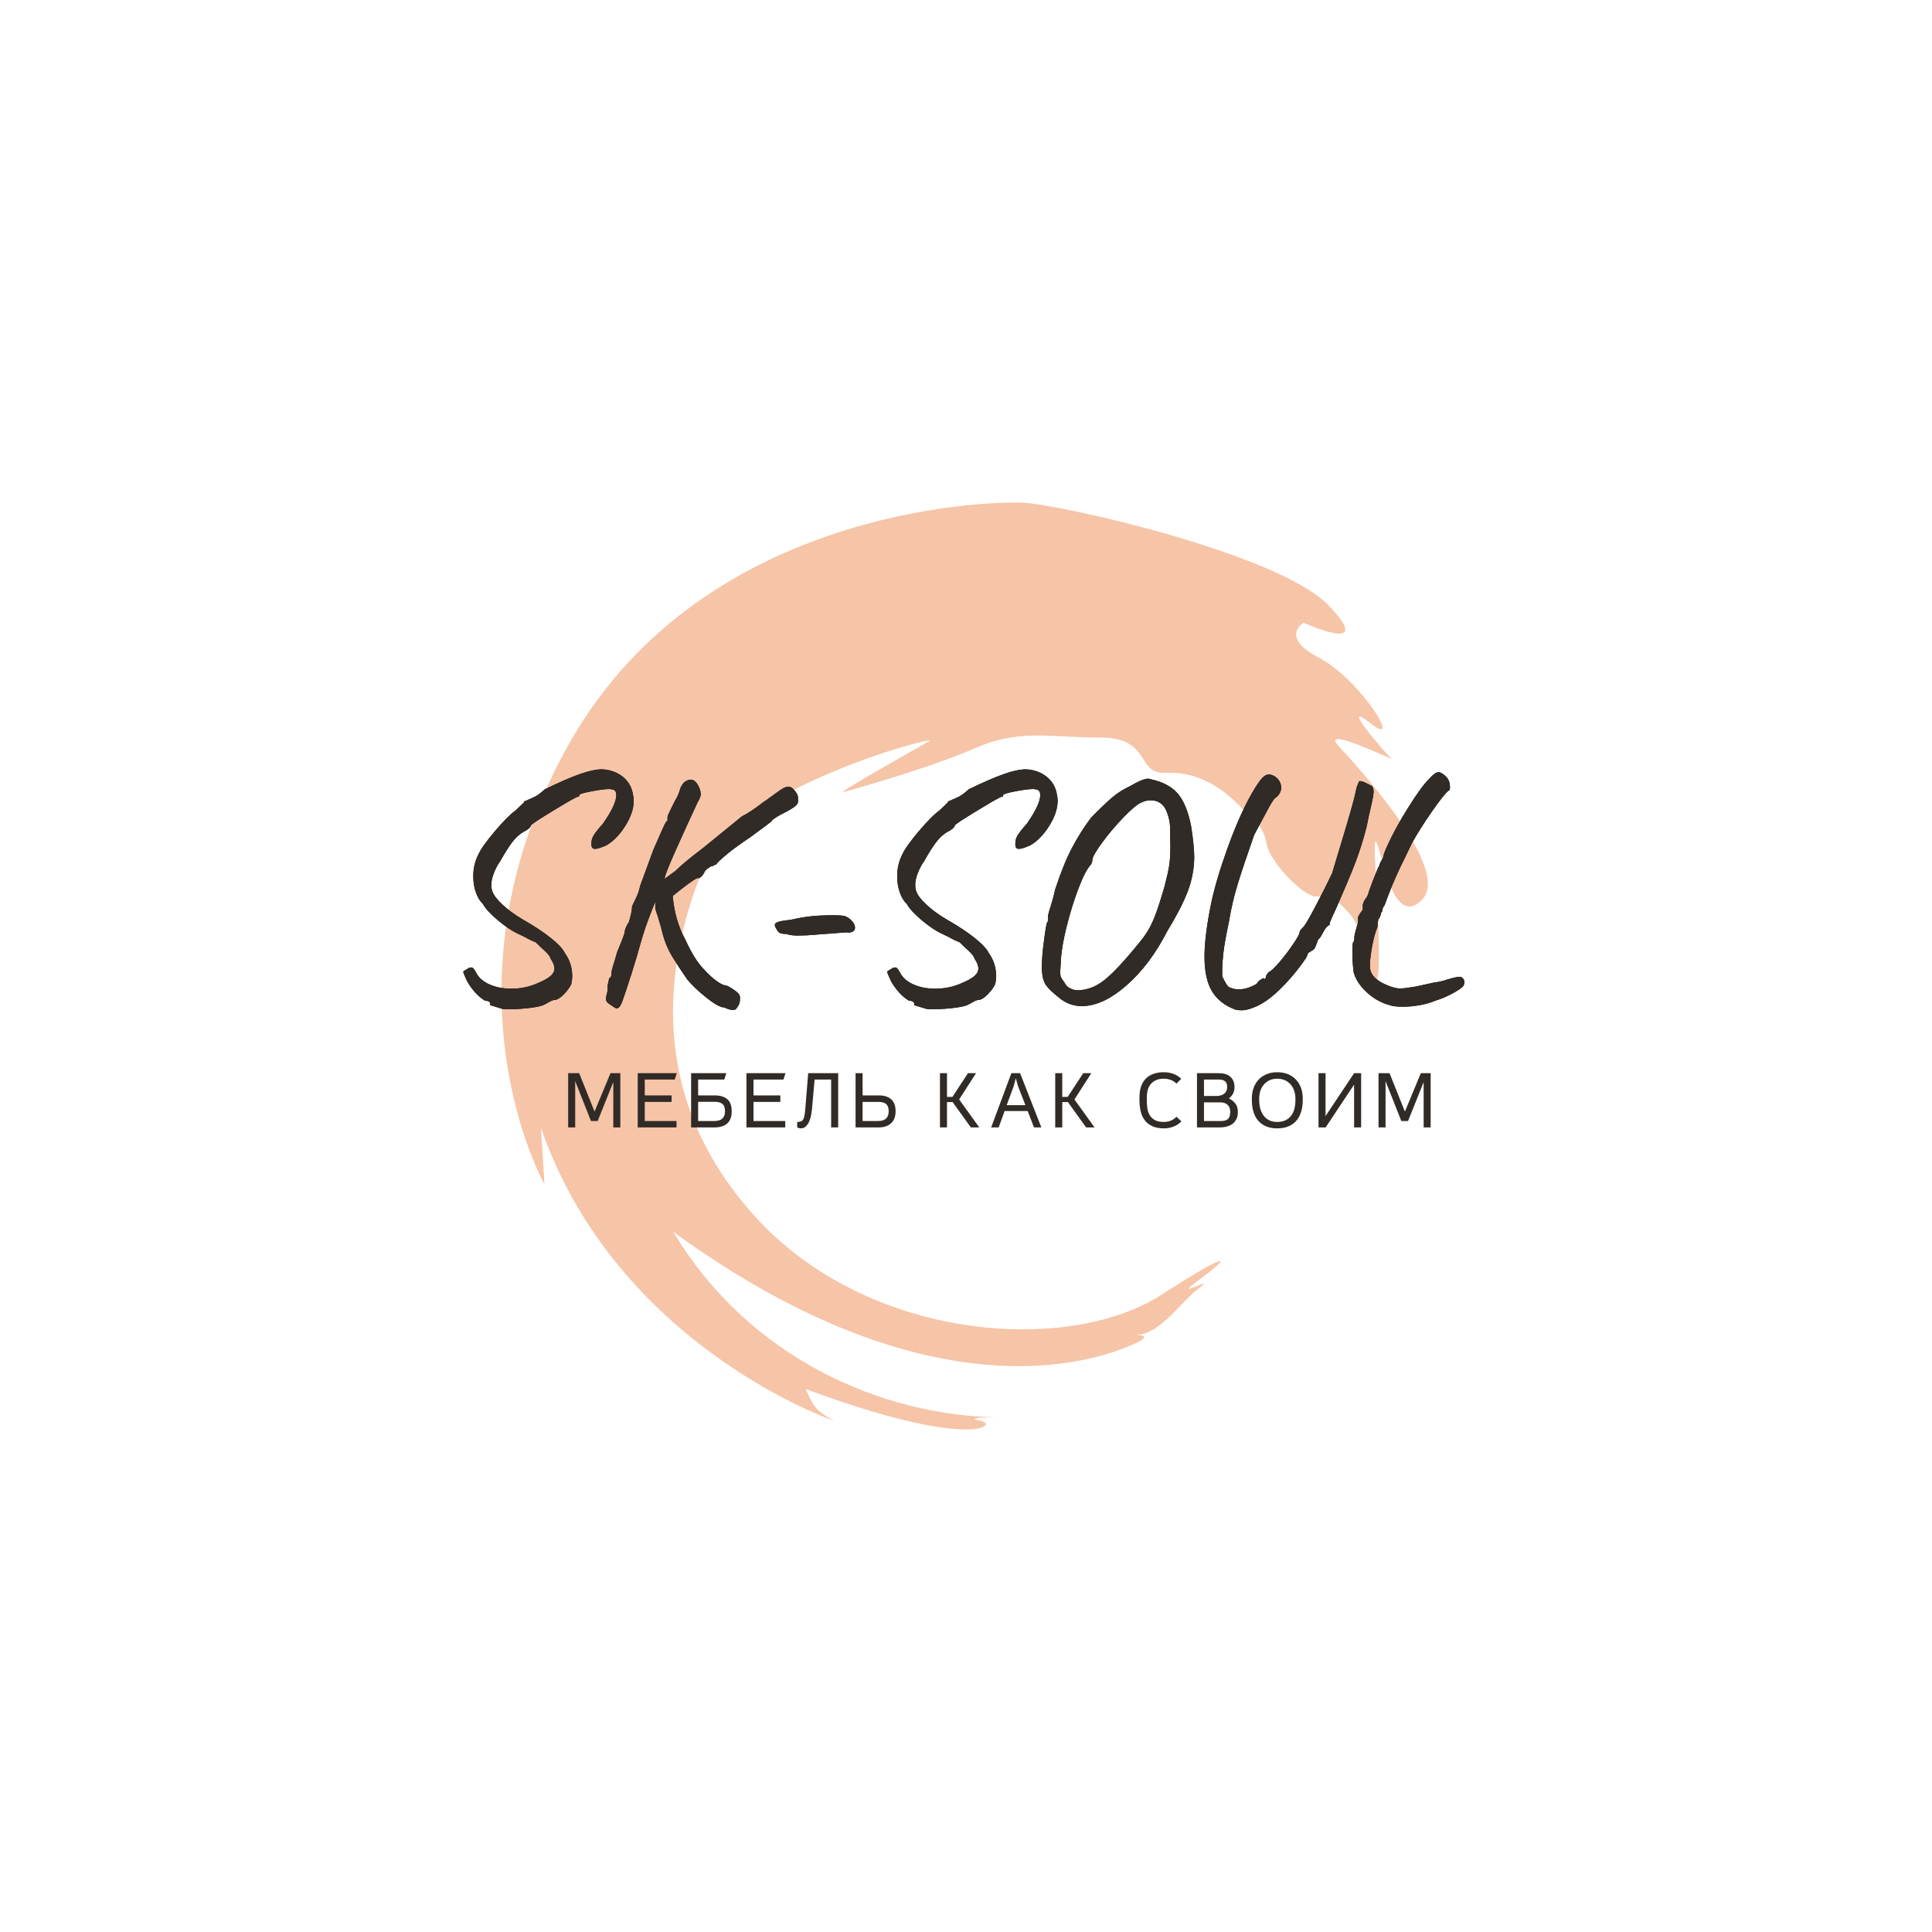 <?xml version="1.0" encoding="UTF-8"?> <svg xmlns="http://www.w3.org/2000/svg" width="500" height="500" viewBox="0 0 500 500" fill="none"> <path fill-rule="evenodd" clip-rule="evenodd" d="M301.725 334.342C318.174 323.834 319.087 324.745 310.406 331.143C301.725 337.536 317.26 328.402 309.037 334.342L305.382 337.997C305.382 337.997 299.442 344.851 295.329 345.306C291.217 345.762 299.895 344.851 293.958 347.594C288.018 350.333 244.562 369.94 174.249 318.807C193.9 351.704 228.622 366.326 257.864 366.781C257.864 366.781 248.722 366.781 253.751 367.695C258.778 368.609 251.466 375.46 208.516 359.472C210.348 363.582 210.804 364.951 215.83 367.695C215.83 367.695 159.628 348.503 139.986 291.85C140.441 298.702 140.897 306.472 140.897 306.472C140.897 306.472 112.565 256.21 146.381 194.073C180.192 131.936 254.667 129.653 264.718 130.108C274.771 130.564 330.965 143.358 343.759 156.61C356.555 169.857 337.366 161.178 337.366 161.178C337.366 161.178 330.965 164.833 341.479 170.312C351.984 175.799 363.407 194.073 354.723 187.219C346.044 180.368 358.836 195.444 360.207 196.358C361.577 197.272 341.018 187.219 346.502 193.159C351.984 199.097 375.742 225.142 367.977 232.912C360.207 240.677 357.464 219.202 356.095 217.833C354.723 216.459 358.385 249.358 356.095 254.838C353.809 260.322 354.267 242.507 349.702 237.023C345.133 231.541 343.759 231.996 340.56 231.996C337.366 231.996 328.685 223.318 327.768 218.289C326.855 213.262 324.114 211.89 319.998 207.78C315.888 203.667 309.493 199.557 301.725 200.013C293.958 200.471 298.07 190.874 284.818 190.874C271.569 190.874 263.799 188.593 252.379 193.617C240.96 198.643 219.94 204.581 218.111 205.037C216.283 205.495 237.3 193.617 240.502 191.787C243.698 189.962 190.698 203.667 182.017 224.684C173.333 245.706 165.571 281.797 195.269 314.692C224.967 347.594 277.965 350.788 301.725 334.342Z" fill="#F6C4A7"></path> <path d="M130.153 261.13L126.823 260.13L126.903 259.88C126.903 259.32 126.429 259.013 125.483 258.96C124.316 258.24 123.276 257.293 122.363 256.12C121.443 254.953 120.816 253.926 120.483 253.04C120.096 252.153 119.903 251.68 119.903 251.62C119.903 251.453 119.999 251.316 120.193 251.21C120.386 251.096 120.623 250.956 120.903 250.79C121.236 250.51 121.596 250.37 121.983 250.37C122.209 250.37 122.419 250.496 122.613 250.75C122.806 250.996 123.069 251.426 123.403 252.04C124.069 253.206 125.209 254.136 126.823 254.83C128.436 255.523 130.269 255.87 132.323 255.87C134.823 255.87 137.156 255.37 139.323 254.37C140.769 253.763 141.826 253.166 142.493 252.58C143.159 252 143.493 251.346 143.493 250.62C143.493 249.953 143.186 249.15 142.573 248.21C142.406 247.763 142.173 247.36 141.873 247C141.566 246.633 141.133 246.2 140.573 245.7C140.239 245.426 139.603 244.816 138.663 243.87C137.769 243.536 136.849 243.093 135.903 242.54L134.153 241.7C132.653 241.033 130.916 239.88 128.943 238.24C126.969 236.6 125.649 235.17 124.983 233.95C124.209 233.23 123.599 232.23 123.153 230.95C122.706 229.67 122.483 228.28 122.483 226.78C122.483 224.78 122.899 222.946 123.733 221.28C124.399 219.78 125.873 217.696 128.153 215.03C130.433 212.356 132.183 210.603 133.403 209.77L135.573 207.69C135.626 207.47 135.709 207.343 135.823 207.31C135.936 207.283 136.019 207.27 136.073 207.27C136.239 207.163 136.823 206.9 137.823 206.48C138.823 206.066 139.879 205.33 140.993 204.27C144.773 202.436 147.816 201.116 150.123 200.31C152.429 199.503 154.333 199.1 155.833 199.1C157.946 199.213 159.739 199.866 161.213 201.06C162.686 202.253 163.559 203.823 163.833 205.77C163.946 206.103 164.003 206.603 164.003 207.27C164.003 209.27 163.279 211.423 161.833 213.73C160.386 216.036 158.746 217.72 156.913 218.78C155.526 219.386 154.556 219.69 154.003 219.69C153.609 219.69 153.343 219.553 153.203 219.28C153.063 219 153.023 218.553 153.083 217.94C153.083 217.44 153.263 216.87 153.623 216.23C153.983 215.596 154.803 214.556 156.083 213.11C158.363 209.83 159.503 207.383 159.503 205.77C159.503 204.823 159.086 204.323 158.253 204.27C157.639 204.103 156.096 204.243 153.623 204.69C151.149 205.136 149.913 205.496 149.913 205.77C149.913 205.83 149.899 205.926 149.873 206.06C149.846 206.2 149.749 206.243 149.583 206.19C149.356 206.136 147.299 207.29 143.413 209.65C139.519 212.01 137.519 213.33 137.413 213.61C137.353 213.89 137.143 214.18 136.783 214.48C136.423 214.786 135.993 215.053 135.493 215.28C134.433 215.886 133.459 216.773 132.573 217.94C131.686 219.106 130.629 220.776 129.403 222.95C128.736 223.89 128.196 224.916 127.783 226.03C127.363 227.143 127.153 228.143 127.153 229.03C127.153 229.643 127.236 230.17 127.403 230.61C127.683 231.556 128.546 232.71 129.993 234.07C131.433 235.436 133.236 236.756 135.403 238.03C138.243 239.643 140.619 241.213 142.533 242.74C144.453 244.273 145.663 245.566 146.163 246.62C147.443 248.4 148.083 250.373 148.083 252.54C148.083 253.32 147.999 254.043 147.833 254.71C147.386 255.65 146.689 256.58 145.743 257.5C144.796 258.42 143.989 258.85 143.323 258.79C142.769 258.956 142.299 259.166 141.913 259.42C141.519 259.666 141.186 259.846 140.913 259.96C140.299 260.346 138.839 260.666 136.533 260.92C134.226 261.166 132.099 261.236 130.153 261.13Z" fill="#0A0A0A"></path> <path d="M206.523 206.86C206.629 207.413 206.503 207.896 206.143 208.31C205.783 208.73 204.989 209.273 203.763 209.94C201.263 211.16 199.846 212.076 199.513 212.69C199.239 212.91 198.616 213.383 197.643 214.11C196.669 214.83 195.459 215.72 194.013 216.78C191.846 218.22 189.969 219.58 188.383 220.86C186.803 222.14 185.763 223.113 185.263 223.78C185.096 223.78 184.886 223.863 184.633 224.03C184.386 224.196 184.179 224.253 184.013 224.2C183.899 224.253 183.649 224.42 183.263 224.7C182.869 224.973 182.589 225.223 182.423 225.45C182.256 225.89 181.993 226.32 181.633 226.74C181.273 227.153 180.843 227.333 180.343 227.28C179.283 227.833 177.199 229.363 174.093 231.87C174.479 236.143 175.563 239.893 177.343 243.12C178.956 246.68 180.596 249.293 182.263 250.96C183.429 252.233 184.526 253.233 185.553 253.96C186.579 254.68 187.373 255.04 187.933 255.04C188.433 255.206 189.126 255.596 190.013 256.21C190.899 256.823 191.373 257.323 191.433 257.71C191.486 257.823 191.513 258.046 191.513 258.38C191.513 259.213 191.373 259.823 191.093 260.21C190.873 260.596 190.679 260.89 190.513 261.09C190.346 261.283 190.069 261.38 189.683 261.38C189.069 261.38 188.316 261.156 187.423 260.71C186.536 260.763 185.009 259.93 182.843 258.21C180.676 256.483 179.009 254.9 177.843 253.46C176.343 251.293 175.049 249.32 173.963 247.54C172.883 245.76 172.063 243.813 171.503 241.7C171.283 240.7 170.866 239.2 170.253 237.2C169.866 236.146 169.643 235.396 169.583 234.95V233.37L168.583 235.87C168.529 236.036 168.183 236.953 167.543 238.62C166.903 240.286 165.999 243.23 164.833 247.45L163.503 251.79C162.223 255.79 161.376 258.32 160.963 259.38C160.543 260.433 160.109 260.96 159.663 260.96C159.443 260.96 159.153 260.836 158.793 260.59C158.433 260.336 158.169 260.153 158.003 260.04C157.556 259.766 157.249 259.516 157.083 259.29C156.916 259.07 156.833 258.793 156.833 258.46C156.833 258.073 156.973 257.38 157.253 256.38C157.193 255.653 157.246 254.956 157.413 254.29C157.579 253.623 157.663 253.233 157.663 253.12C158.056 253.12 158.253 252.676 158.253 251.79C158.253 251.343 158.503 250.37 159.003 248.87L159.753 246.29L160.753 243.87C161.359 242.316 161.663 241.483 161.663 241.37C161.663 240.65 162.026 239.733 162.753 238.62C162.973 237.953 163.166 237.23 163.333 236.45C163.499 235.67 163.583 235.03 163.583 234.53C163.696 234.256 164.003 233.62 164.503 232.62C165.003 231.62 165.363 230.616 165.583 229.61C165.643 229.336 165.739 229.033 165.873 228.7C166.013 228.366 166.166 227.95 166.333 227.45L169.083 219.94L170.333 217.11C170.446 216.83 170.823 215.97 171.463 214.53C172.103 213.083 172.533 212.36 172.753 212.36V211.44C172.753 211.22 173.059 210.496 173.673 209.27L174.673 207.27C175.119 206.55 175.466 205.843 175.713 205.15C175.966 204.45 176.119 203.99 176.173 203.77C176.226 203.656 176.336 203.463 176.503 203.19C176.669 202.91 176.866 202.66 177.093 202.44C177.699 201.993 178.253 201.77 178.753 201.77C179.533 201.77 180.203 202.326 180.763 203.44C181.149 204.213 181.343 204.906 181.343 205.52C181.343 206.08 181.093 206.746 180.593 207.52C178.699 211.58 176.796 215.75 174.883 220.03C172.963 224.31 172.003 226.783 172.003 227.45L174.843 225.36C176.283 223.92 178.589 222.003 181.763 219.61L192.013 211.27C193.566 210.496 195.399 209.276 197.513 207.61C198.073 207.276 198.519 206.97 198.853 206.69C199.186 206.41 199.463 206.216 199.683 206.11C200.016 205.83 200.683 205.343 201.683 204.65C202.683 203.95 203.323 203.63 203.603 203.69C204.209 203.41 204.876 203.686 205.603 204.52C206.323 205.353 206.629 206.133 206.523 206.86Z" fill="#0A0A0A"></path> <path d="M206.353 242.119C205.239 242.119 204.266 241.979 203.433 241.699C202.653 241.699 202.113 241.616 201.813 241.449C201.506 241.282 201.239 240.979 201.013 240.539C200.679 240.039 200.513 239.649 200.513 239.369C200.513 239.036 200.819 238.772 201.433 238.579C202.046 238.379 203.129 238.196 204.683 238.029C206.629 237.589 208.396 237.286 209.983 237.119C211.563 236.952 213.466 236.869 215.693 236.869C217.133 236.869 218.103 236.939 218.603 237.079C219.103 237.212 219.659 237.559 220.273 238.119C220.939 238.786 221.273 239.426 221.273 240.039C221.273 240.539 221.066 240.899 220.653 241.119C220.233 241.339 219.663 241.396 218.943 241.289L213.693 241.699C213.353 241.699 212.449 241.769 210.983 241.909C209.509 242.049 207.966 242.119 206.353 242.119Z" fill="#0A0A0A"></path> <path d="M239.863 261.13L236.533 260.13L236.613 259.88C236.613 259.32 236.139 259.013 235.193 258.96C234.026 258.24 232.986 257.293 232.073 256.12C231.153 254.953 230.526 253.926 230.193 253.04C229.806 252.153 229.613 251.68 229.613 251.62C229.613 251.453 229.709 251.316 229.903 251.21C230.096 251.096 230.333 250.956 230.613 250.79C230.946 250.51 231.306 250.37 231.693 250.37C231.919 250.37 232.129 250.496 232.323 250.75C232.516 250.996 232.779 251.426 233.113 252.04C233.779 253.206 234.919 254.136 236.533 254.83C238.146 255.523 239.979 255.87 242.033 255.87C244.533 255.87 246.866 255.37 249.033 254.37C250.479 253.763 251.536 253.166 252.203 252.58C252.869 252 253.203 251.346 253.203 250.62C253.203 249.953 252.896 249.15 252.283 248.21C252.116 247.763 251.883 247.36 251.583 247C251.276 246.633 250.843 246.2 250.283 245.7C249.949 245.426 249.313 244.816 248.373 243.87C247.479 243.536 246.559 243.093 245.613 242.54L243.863 241.7C242.363 241.033 240.626 239.88 238.653 238.24C236.679 236.6 235.359 235.17 234.693 233.95C233.919 233.23 233.309 232.23 232.863 230.95C232.416 229.67 232.193 228.28 232.193 226.78C232.193 224.78 232.609 222.946 233.443 221.28C234.109 219.78 235.583 217.696 237.863 215.03C240.143 212.356 241.893 210.603 243.113 209.77L245.283 207.69C245.336 207.47 245.419 207.343 245.533 207.31C245.646 207.283 245.729 207.27 245.783 207.27C245.949 207.163 246.533 206.9 247.533 206.48C248.533 206.066 249.589 205.33 250.703 204.27C254.483 202.436 257.526 201.116 259.833 200.31C262.139 199.503 264.043 199.1 265.543 199.1C267.656 199.213 269.449 199.866 270.923 201.06C272.396 202.253 273.269 203.823 273.543 205.77C273.656 206.103 273.713 206.603 273.713 207.27C273.713 209.27 272.989 211.423 271.543 213.73C270.096 216.036 268.456 217.72 266.623 218.78C265.236 219.386 264.263 219.69 263.703 219.69C263.316 219.69 263.053 219.553 262.913 219.28C262.773 219 262.733 218.553 262.793 217.94C262.793 217.44 262.973 216.87 263.333 216.23C263.693 215.596 264.513 214.556 265.793 213.11C268.073 209.83 269.213 207.383 269.213 205.77C269.213 204.823 268.796 204.323 267.963 204.27C267.349 204.103 265.806 204.243 263.333 204.69C260.859 205.136 259.623 205.496 259.623 205.77C259.623 205.83 259.609 205.926 259.583 206.06C259.556 206.2 259.459 206.243 259.293 206.19C259.066 206.136 257.009 207.29 253.123 209.65C249.229 212.01 247.226 213.33 247.113 213.61C247.059 213.89 246.853 214.18 246.493 214.48C246.133 214.786 245.703 215.053 245.203 215.28C244.143 215.886 243.169 216.773 242.283 217.94C241.396 219.106 240.339 220.776 239.113 222.95C238.446 223.89 237.906 224.916 237.493 226.03C237.073 227.143 236.863 228.143 236.863 229.03C236.863 229.643 236.946 230.17 237.113 230.61C237.393 231.556 238.256 232.71 239.703 234.07C241.143 235.436 242.946 236.756 245.113 238.03C247.953 239.643 250.329 241.213 252.243 242.74C254.163 244.273 255.373 245.566 255.873 246.62C257.153 248.4 257.793 250.373 257.793 252.54C257.793 253.32 257.709 254.043 257.543 254.71C257.096 255.65 256.399 256.58 255.453 257.5C254.506 258.42 253.699 258.85 253.033 258.79C252.479 258.956 252.009 259.166 251.623 259.42C251.229 259.666 250.896 259.846 250.623 259.96C250.009 260.346 248.549 260.666 246.243 260.92C243.936 261.166 241.809 261.236 239.863 261.13Z" fill="#0A0A0A"></path> <path d="M274.633 258.63C272.686 257.13 271.406 255.946 270.793 255.08C270.179 254.22 269.819 253.15 269.713 251.87C269.653 251.596 269.623 251.096 269.623 250.37C269.623 248.816 269.763 246.873 270.043 244.54C270.323 242.206 270.599 240.343 270.873 238.95C271.099 238.73 271.226 238.396 271.253 237.95C271.279 237.503 271.266 237.226 271.213 237.12C271.213 236.953 271.349 236.396 271.623 235.45C272.289 233.396 272.763 231.673 273.043 230.28C274.543 225.726 276.016 222.086 277.463 219.36C278.909 216.64 280.523 214.083 282.303 211.69C284.689 209.243 286.563 207.45 287.923 206.31C289.289 205.17 290.806 204.213 292.473 203.44C294.639 202.16 296.193 201.52 297.133 201.52C297.299 201.52 297.549 201.576 297.883 201.69C300.996 202.356 303.333 203.62 304.893 205.48C306.446 207.34 307.586 210.216 308.313 214.11C308.813 217.496 309.063 220.053 309.063 221.78C309.063 224.56 308.563 227.366 307.563 230.2C306.556 233.033 304.749 236.59 302.143 240.87C299.136 246.763 295.593 251.486 291.513 255.04C287.426 258.6 283.576 260.38 279.963 260.38C278.016 260.38 276.239 259.796 274.633 258.63ZM279.963 256.21C281.856 255.983 283.649 255.246 285.343 254C287.036 252.746 289.133 250.676 291.633 247.79C293.799 245.29 295.343 243.4 296.263 242.12C297.176 240.84 297.996 239.31 298.723 237.53C299.443 235.756 300.333 233.033 301.393 229.36C301.999 227.026 302.403 225.206 302.603 223.9C302.796 222.593 302.893 221.023 302.893 219.19L302.803 213.77C302.749 212.83 302.556 211.846 302.223 210.82C301.889 209.786 301.499 209.02 301.053 208.52C300.219 207.58 299.136 207.11 297.803 207.11C296.969 207.11 296.163 207.303 295.383 207.69C294.329 208.136 292.776 209.43 290.723 211.57C288.663 213.71 286.813 215.903 285.173 218.15C283.533 220.403 282.713 221.863 282.713 222.53C282.713 222.583 282.686 222.75 282.633 223.03C282.579 223.31 282.469 223.56 282.303 223.78C281.356 224.78 280.299 226.806 279.133 229.86C277.966 232.92 276.936 236.23 276.043 239.79C275.156 243.343 274.656 246.316 274.543 248.71L274.383 251.54C274.383 252.04 274.423 252.43 274.503 252.71C274.589 252.983 274.769 253.303 275.043 253.67C275.323 254.03 275.573 254.403 275.793 254.79C276.073 255.236 276.519 255.596 277.133 255.87C277.739 256.15 278.376 256.29 279.043 256.29C279.436 256.29 279.743 256.263 279.963 256.21Z" fill="#0A0A0A"></path> <path d="M319.733 261.29C317.006 260.29 314.989 258.72 313.683 256.58C312.376 254.44 311.723 251.426 311.723 247.54C311.723 244.093 312.279 239.59 313.393 234.03C314.226 229.976 315.656 225.13 317.683 219.49C319.716 213.843 321.789 209.16 323.903 205.44C325.123 203.326 326.066 201.936 326.733 201.27C327.399 200.603 328.066 200.326 328.733 200.44C329.619 200.66 330.313 201.09 330.813 201.73C331.313 202.37 331.563 203.05 331.563 203.77C331.563 204.936 331.009 205.883 329.903 206.61C329.456 207.11 328.843 208.096 328.063 209.57C327.289 211.036 326.789 211.966 326.563 212.36L324.563 216.11C322.616 221.67 321.186 225.95 320.273 228.95C319.353 231.95 318.616 235.116 318.063 238.45C317.283 242.176 316.796 244.913 316.603 246.66C316.409 248.413 316.313 249.79 316.313 250.79C316.313 251.79 316.313 252.43 316.313 252.71C316.479 253.043 316.703 253.473 316.983 254C317.256 254.526 317.506 254.916 317.733 255.17C317.953 255.416 318.203 255.566 318.483 255.62C319.036 255.9 319.729 256.04 320.563 256.04C322.063 256.04 323.619 255.566 325.233 254.62C325.453 254.18 325.773 253.833 326.193 253.58C326.606 253.333 326.869 253.18 326.983 253.12C327.096 253.286 327.179 253.37 327.233 253.37C327.399 253.37 327.539 253.176 327.653 252.79V252.71C327.653 252.43 327.903 252.04 328.403 251.54C328.956 251.32 329.873 250.46 331.153 248.96C332.433 247.453 333.613 245.896 334.693 244.29C335.779 242.676 336.323 241.703 336.323 241.37C336.323 241.09 336.476 240.783 336.783 240.45C337.083 240.116 337.289 239.896 337.403 239.79C337.789 239.396 338.776 237.7 340.363 234.7C341.949 231.7 343.409 228.81 344.743 226.03C345.576 223.303 346.729 219.47 348.203 214.53C349.676 209.583 350.549 206.413 350.823 205.02C350.936 204.3 351.103 203.69 351.323 203.19C351.549 202.69 351.689 202.356 351.743 202.19C352.129 202.076 352.726 202.23 353.533 202.65C354.339 203.063 354.853 203.326 355.073 203.44C355.353 203.773 355.493 204.243 355.493 204.85C355.493 205.523 355.243 206.913 354.743 209.02C354.463 210.133 354.103 211.803 353.663 214.03C352.769 217.53 351.713 220.836 350.493 223.95C349.266 227.056 347.683 230.806 345.743 235.2C345.516 235.7 345.266 236.243 344.993 236.83C344.713 237.41 344.433 238.06 344.153 238.78V239.29C343.486 239.676 342.959 240.26 342.573 241.04C342.406 241.313 342.196 241.686 341.943 242.16C341.696 242.633 341.433 242.953 341.153 243.12C340.986 243.62 340.833 244.036 340.693 244.37C340.553 244.703 340.456 244.926 340.403 245.04C340.349 245.373 340.099 245.676 339.653 245.95C339.206 246.23 338.929 246.396 338.823 246.45C338.596 246.563 338.429 246.813 338.323 247.2C338.209 247.593 338.096 247.846 337.983 247.96C335.983 250.9 333.746 253.58 331.273 256C328.799 258.42 326.479 260.016 324.313 260.79C323.199 261.236 322.226 261.46 321.393 261.46C320.673 261.46 320.119 261.403 319.733 261.29Z" fill="#0A0A0A"></path> <path d="M359.663 260.13C357.496 259.57 355.523 258.47 353.743 256.83C351.963 255.19 350.823 253.453 350.323 251.62C350.103 249.953 349.993 248.093 349.993 246.04C349.993 244.706 350.076 243.956 350.243 243.79C350.409 243.676 350.493 243.343 350.493 242.79C350.439 242.456 350.633 241.54 351.073 240.04C351.466 239.033 351.579 238.17 351.413 237.45C351.466 237.336 351.563 237.143 351.703 236.87C351.843 236.59 352.023 236.31 352.243 236.03C352.523 235.756 352.676 235.466 352.703 235.16C352.729 234.853 352.716 234.643 352.663 234.53V234.45C352.663 234.23 352.729 233.936 352.863 233.57C353.003 233.21 353.156 232.92 353.323 232.7C353.489 232.533 353.643 232.31 353.783 232.03C353.923 231.756 354.019 231.563 354.073 231.45C354.133 231.063 354.566 229.826 355.373 227.74C356.173 225.653 356.713 224.39 356.993 223.95V223.78C357.213 223.226 357.519 222.643 357.913 222.03C358.026 221.25 358.416 220.166 359.083 218.78C360.356 215.946 362.146 212.68 364.453 208.98C366.759 205.286 368.579 202.8 369.913 201.52C370.473 200.906 370.933 200.476 371.293 200.23C371.653 199.976 371.999 199.85 372.333 199.85C372.833 199.85 373.473 200.24 374.253 201.02C374.919 201.686 375.253 202.576 375.253 203.69C375.253 204.296 375.143 204.6 374.923 204.6C374.196 205.106 372.749 206.913 370.583 210.02C368.416 213.133 366.666 215.913 365.333 218.36C364.606 219.913 363.979 221.22 363.453 222.28C362.926 223.333 362.579 224.026 362.413 224.36L362.083 225.11C360.749 227.943 359.499 231 358.333 234.28C358.053 234.613 357.869 234.963 357.783 235.33C357.703 235.69 357.663 235.923 357.663 236.03C357.549 235.976 357.453 236.13 357.373 236.49C357.286 236.85 357.186 237.17 357.073 237.45C356.686 237.783 356.493 238.59 356.493 239.87C355.879 241.37 355.379 243.26 354.993 245.54C354.606 247.82 354.466 249.513 354.573 250.62C354.799 252.453 356.329 253.926 359.163 255.04C360.443 255.54 361.386 255.79 361.993 255.79C362.386 255.843 362.986 255.816 363.793 255.71C364.593 255.596 365.523 255.456 366.583 255.29H366.503C366.776 255.236 368.303 254.903 371.083 254.29C372.416 254.123 373.526 253.873 374.413 253.54C376.086 253.04 377.173 252.79 377.673 252.79C378.006 252.79 378.226 252.846 378.333 252.96C378.779 253.293 379.003 253.71 379.003 254.21L378.833 254.96C378.666 255.4 377.779 256.066 376.173 256.96C374.559 257.846 373.003 258.513 371.503 258.96C370.336 259.46 368.986 259.85 367.453 260.13C365.926 260.403 364.439 260.54 362.993 260.54C361.493 260.54 360.383 260.403 359.663 260.13Z" fill="#0A0A0A"></path> <path d="M130.153 261.13L126.823 260.13L126.903 259.88C126.903 259.32 126.429 259.013 125.483 258.96C124.316 258.24 123.276 257.293 122.363 256.12C121.443 254.953 120.816 253.926 120.483 253.04C120.096 252.153 119.903 251.68 119.903 251.62C119.903 251.453 119.999 251.316 120.193 251.21C120.386 251.096 120.623 250.956 120.903 250.79C121.236 250.51 121.596 250.37 121.983 250.37C122.209 250.37 122.419 250.496 122.613 250.75C122.806 250.996 123.069 251.426 123.403 252.04C124.069 253.206 125.209 254.136 126.823 254.83C128.436 255.523 130.269 255.87 132.323 255.87C134.823 255.87 137.156 255.37 139.323 254.37C140.769 253.763 141.826 253.166 142.493 252.58C143.159 252 143.493 251.346 143.493 250.62C143.493 249.953 143.186 249.15 142.573 248.21C142.406 247.763 142.173 247.36 141.873 247C141.566 246.633 141.133 246.2 140.573 245.7C140.239 245.426 139.603 244.816 138.663 243.87C137.769 243.536 136.849 243.093 135.903 242.54L134.153 241.7C132.653 241.033 130.916 239.88 128.943 238.24C126.969 236.6 125.649 235.17 124.983 233.95C124.209 233.23 123.599 232.23 123.153 230.95C122.706 229.67 122.483 228.28 122.483 226.78C122.483 224.78 122.899 222.946 123.733 221.28C124.399 219.78 125.873 217.696 128.153 215.03C130.433 212.356 132.183 210.603 133.403 209.77L135.573 207.69C135.626 207.47 135.709 207.343 135.823 207.31C135.936 207.283 136.019 207.27 136.073 207.27C136.239 207.163 136.823 206.9 137.823 206.48C138.823 206.066 139.879 205.33 140.993 204.27C144.773 202.436 147.816 201.116 150.123 200.31C152.429 199.503 154.333 199.1 155.833 199.1C157.946 199.213 159.739 199.866 161.213 201.06C162.686 202.253 163.559 203.823 163.833 205.77C163.946 206.103 164.003 206.603 164.003 207.27C164.003 209.27 163.279 211.423 161.833 213.73C160.386 216.036 158.746 217.72 156.913 218.78C155.526 219.386 154.556 219.69 154.003 219.69C153.609 219.69 153.343 219.553 153.203 219.28C153.063 219 153.023 218.553 153.083 217.94C153.083 217.44 153.263 216.87 153.623 216.23C153.983 215.596 154.803 214.556 156.083 213.11C158.363 209.83 159.503 207.383 159.503 205.77C159.503 204.823 159.086 204.323 158.253 204.27C157.639 204.103 156.096 204.243 153.623 204.69C151.149 205.136 149.913 205.496 149.913 205.77C149.913 205.83 149.899 205.926 149.873 206.06C149.846 206.2 149.749 206.243 149.583 206.19C149.356 206.136 147.299 207.29 143.413 209.65C139.519 212.01 137.519 213.33 137.413 213.61C137.353 213.89 137.143 214.18 136.783 214.48C136.423 214.786 135.993 215.053 135.493 215.28C134.433 215.886 133.459 216.773 132.573 217.94C131.686 219.106 130.629 220.776 129.403 222.95C128.736 223.89 128.196 224.916 127.783 226.03C127.363 227.143 127.153 228.143 127.153 229.03C127.153 229.643 127.236 230.17 127.403 230.61C127.683 231.556 128.546 232.71 129.993 234.07C131.433 235.436 133.236 236.756 135.403 238.03C138.243 239.643 140.619 241.213 142.533 242.74C144.453 244.273 145.663 245.566 146.163 246.62C147.443 248.4 148.083 250.373 148.083 252.54C148.083 253.32 147.999 254.043 147.833 254.71C147.386 255.65 146.689 256.58 145.743 257.5C144.796 258.42 143.989 258.85 143.323 258.79C142.769 258.956 142.299 259.166 141.913 259.42C141.519 259.666 141.186 259.846 140.913 259.96C140.299 260.346 138.839 260.666 136.533 260.92C134.226 261.166 132.099 261.236 130.153 261.13Z" fill="#302B26"></path> <path d="M206.523 206.86C206.629 207.413 206.503 207.896 206.143 208.31C205.783 208.73 204.989 209.273 203.763 209.94C201.263 211.16 199.846 212.076 199.513 212.69C199.239 212.91 198.616 213.383 197.643 214.11C196.669 214.83 195.459 215.72 194.013 216.78C191.846 218.22 189.969 219.58 188.383 220.86C186.803 222.14 185.763 223.113 185.263 223.78C185.096 223.78 184.886 223.863 184.633 224.03C184.386 224.196 184.179 224.253 184.013 224.2C183.899 224.253 183.649 224.42 183.263 224.7C182.869 224.973 182.589 225.223 182.423 225.45C182.256 225.89 181.993 226.32 181.633 226.74C181.273 227.153 180.843 227.333 180.343 227.28C179.283 227.833 177.199 229.363 174.093 231.87C174.479 236.143 175.563 239.893 177.343 243.12C178.956 246.68 180.596 249.293 182.263 250.96C183.429 252.233 184.526 253.233 185.553 253.96C186.579 254.68 187.373 255.04 187.933 255.04C188.433 255.206 189.126 255.596 190.013 256.21C190.899 256.823 191.373 257.323 191.433 257.71C191.486 257.823 191.513 258.046 191.513 258.38C191.513 259.213 191.373 259.823 191.093 260.21C190.873 260.596 190.679 260.89 190.513 261.09C190.346 261.283 190.069 261.38 189.683 261.38C189.069 261.38 188.316 261.156 187.423 260.71C186.536 260.763 185.009 259.93 182.843 258.21C180.676 256.483 179.009 254.9 177.843 253.46C176.343 251.293 175.049 249.32 173.963 247.54C172.883 245.76 172.063 243.813 171.503 241.7C171.283 240.7 170.866 239.2 170.253 237.2C169.866 236.146 169.643 235.396 169.583 234.95V233.37L168.583 235.87C168.529 236.036 168.183 236.953 167.543 238.62C166.903 240.286 165.999 243.23 164.833 247.45L163.503 251.79C162.223 255.79 161.376 258.32 160.963 259.38C160.543 260.433 160.109 260.96 159.663 260.96C159.443 260.96 159.153 260.836 158.793 260.59C158.433 260.336 158.169 260.153 158.003 260.04C157.556 259.766 157.249 259.516 157.083 259.29C156.916 259.07 156.833 258.793 156.833 258.46C156.833 258.073 156.973 257.38 157.253 256.38C157.193 255.653 157.246 254.956 157.413 254.29C157.579 253.623 157.663 253.233 157.663 253.12C158.056 253.12 158.253 252.676 158.253 251.79C158.253 251.343 158.503 250.37 159.003 248.87L159.753 246.29L160.753 243.87C161.359 242.316 161.663 241.483 161.663 241.37C161.663 240.65 162.026 239.733 162.753 238.62C162.973 237.953 163.166 237.23 163.333 236.45C163.499 235.67 163.583 235.03 163.583 234.53C163.696 234.256 164.003 233.62 164.503 232.62C165.003 231.62 165.363 230.616 165.583 229.61C165.643 229.336 165.739 229.033 165.873 228.7C166.013 228.366 166.166 227.95 166.333 227.45L169.083 219.94L170.333 217.11C170.446 216.83 170.823 215.97 171.463 214.53C172.103 213.083 172.533 212.36 172.753 212.36V211.44C172.753 211.22 173.059 210.496 173.673 209.27L174.673 207.27C175.119 206.55 175.466 205.843 175.713 205.15C175.966 204.45 176.119 203.99 176.173 203.77C176.226 203.656 176.336 203.463 176.503 203.19C176.669 202.91 176.866 202.66 177.093 202.44C177.699 201.993 178.253 201.77 178.753 201.77C179.533 201.77 180.203 202.326 180.763 203.44C181.149 204.213 181.343 204.906 181.343 205.52C181.343 206.08 181.093 206.746 180.593 207.52C178.699 211.58 176.796 215.75 174.883 220.03C172.963 224.31 172.003 226.783 172.003 227.45L174.843 225.36C176.283 223.92 178.589 222.003 181.763 219.61L192.013 211.27C193.566 210.496 195.399 209.276 197.513 207.61C198.073 207.276 198.519 206.97 198.853 206.69C199.186 206.41 199.463 206.216 199.683 206.11C200.016 205.83 200.683 205.343 201.683 204.65C202.683 203.95 203.323 203.63 203.603 203.69C204.209 203.41 204.876 203.686 205.603 204.52C206.323 205.353 206.629 206.133 206.523 206.86Z" fill="#302B26"></path> <path d="M206.353 242.119C205.239 242.119 204.266 241.979 203.433 241.699C202.653 241.699 202.113 241.616 201.813 241.449C201.506 241.282 201.239 240.979 201.013 240.539C200.679 240.039 200.513 239.649 200.513 239.369C200.513 239.036 200.819 238.772 201.433 238.579C202.046 238.379 203.129 238.196 204.683 238.029C206.629 237.589 208.396 237.286 209.983 237.119C211.563 236.952 213.466 236.869 215.693 236.869C217.133 236.869 218.103 236.939 218.603 237.079C219.103 237.212 219.659 237.559 220.273 238.119C220.939 238.786 221.273 239.426 221.273 240.039C221.273 240.539 221.066 240.899 220.653 241.119C220.233 241.339 219.663 241.396 218.943 241.289L213.693 241.699C213.353 241.699 212.449 241.769 210.983 241.909C209.509 242.049 207.966 242.119 206.353 242.119Z" fill="#302B26"></path> <path d="M239.863 261.13L236.533 260.13L236.613 259.88C236.613 259.32 236.139 259.013 235.193 258.96C234.026 258.24 232.986 257.293 232.073 256.12C231.153 254.953 230.526 253.926 230.193 253.04C229.806 252.153 229.613 251.68 229.613 251.62C229.613 251.453 229.709 251.316 229.903 251.21C230.096 251.096 230.333 250.956 230.613 250.79C230.946 250.51 231.306 250.37 231.693 250.37C231.919 250.37 232.129 250.496 232.323 250.75C232.516 250.996 232.779 251.426 233.113 252.04C233.779 253.206 234.919 254.136 236.533 254.83C238.146 255.523 239.979 255.87 242.033 255.87C244.533 255.87 246.866 255.37 249.033 254.37C250.479 253.763 251.536 253.166 252.203 252.58C252.869 252 253.203 251.346 253.203 250.62C253.203 249.953 252.896 249.15 252.283 248.21C252.116 247.763 251.883 247.36 251.583 247C251.276 246.633 250.843 246.2 250.283 245.7C249.949 245.426 249.313 244.816 248.373 243.87C247.479 243.536 246.559 243.093 245.613 242.54L243.863 241.7C242.363 241.033 240.626 239.88 238.653 238.24C236.679 236.6 235.359 235.17 234.693 233.95C233.919 233.23 233.309 232.23 232.863 230.95C232.416 229.67 232.193 228.28 232.193 226.78C232.193 224.78 232.609 222.946 233.443 221.28C234.109 219.78 235.583 217.696 237.863 215.03C240.143 212.356 241.893 210.603 243.113 209.77L245.283 207.69C245.336 207.47 245.419 207.343 245.533 207.31C245.646 207.283 245.729 207.27 245.783 207.27C245.949 207.163 246.533 206.9 247.533 206.48C248.533 206.066 249.589 205.33 250.703 204.27C254.483 202.436 257.526 201.116 259.833 200.31C262.139 199.503 264.043 199.1 265.543 199.1C267.656 199.213 269.449 199.866 270.923 201.06C272.396 202.253 273.269 203.823 273.543 205.77C273.656 206.103 273.713 206.603 273.713 207.27C273.713 209.27 272.989 211.423 271.543 213.73C270.096 216.036 268.456 217.72 266.623 218.78C265.236 219.386 264.263 219.69 263.703 219.69C263.316 219.69 263.053 219.553 262.913 219.28C262.773 219 262.733 218.553 262.793 217.94C262.793 217.44 262.973 216.87 263.333 216.23C263.693 215.596 264.513 214.556 265.793 213.11C268.073 209.83 269.213 207.383 269.213 205.77C269.213 204.823 268.796 204.323 267.963 204.27C267.349 204.103 265.806 204.243 263.333 204.69C260.859 205.136 259.623 205.496 259.623 205.77C259.623 205.83 259.609 205.926 259.583 206.06C259.556 206.2 259.459 206.243 259.293 206.19C259.066 206.136 257.009 207.29 253.123 209.65C249.229 212.01 247.226 213.33 247.113 213.61C247.059 213.89 246.853 214.18 246.493 214.48C246.133 214.786 245.703 215.053 245.203 215.28C244.143 215.886 243.169 216.773 242.283 217.94C241.396 219.106 240.339 220.776 239.113 222.95C238.446 223.89 237.906 224.916 237.493 226.03C237.073 227.143 236.863 228.143 236.863 229.03C236.863 229.643 236.946 230.17 237.113 230.61C237.393 231.556 238.256 232.71 239.703 234.07C241.143 235.436 242.946 236.756 245.113 238.03C247.953 239.643 250.329 241.213 252.243 242.74C254.163 244.273 255.373 245.566 255.873 246.62C257.153 248.4 257.793 250.373 257.793 252.54C257.793 253.32 257.709 254.043 257.543 254.71C257.096 255.65 256.399 256.58 255.453 257.5C254.506 258.42 253.699 258.85 253.033 258.79C252.479 258.956 252.009 259.166 251.623 259.42C251.229 259.666 250.896 259.846 250.623 259.96C250.009 260.346 248.549 260.666 246.243 260.92C243.936 261.166 241.809 261.236 239.863 261.13Z" fill="#302B26"></path> <path d="M274.633 258.63C272.686 257.13 271.406 255.946 270.793 255.08C270.179 254.22 269.819 253.15 269.713 251.87C269.653 251.596 269.623 251.096 269.623 250.37C269.623 248.816 269.763 246.873 270.043 244.54C270.323 242.206 270.599 240.343 270.873 238.95C271.099 238.73 271.226 238.396 271.253 237.95C271.279 237.503 271.266 237.226 271.213 237.12C271.213 236.953 271.349 236.396 271.623 235.45C272.289 233.396 272.763 231.673 273.043 230.28C274.543 225.726 276.016 222.086 277.463 219.36C278.909 216.64 280.523 214.083 282.303 211.69C284.689 209.243 286.563 207.45 287.923 206.31C289.289 205.17 290.806 204.213 292.473 203.44C294.639 202.16 296.193 201.52 297.133 201.52C297.299 201.52 297.549 201.576 297.883 201.69C300.996 202.356 303.333 203.62 304.893 205.48C306.446 207.34 307.586 210.216 308.313 214.11C308.813 217.496 309.063 220.053 309.063 221.78C309.063 224.56 308.563 227.366 307.563 230.2C306.556 233.033 304.749 236.59 302.143 240.87C299.136 246.763 295.593 251.486 291.513 255.04C287.426 258.6 283.576 260.38 279.963 260.38C278.016 260.38 276.239 259.796 274.633 258.63ZM279.963 256.21C281.856 255.983 283.649 255.246 285.343 254C287.036 252.746 289.133 250.676 291.633 247.79C293.799 245.29 295.343 243.4 296.263 242.12C297.176 240.84 297.996 239.31 298.723 237.53C299.443 235.756 300.333 233.033 301.393 229.36C301.999 227.026 302.403 225.206 302.603 223.9C302.796 222.593 302.893 221.023 302.893 219.19L302.803 213.77C302.749 212.83 302.556 211.846 302.223 210.82C301.889 209.786 301.499 209.02 301.053 208.52C300.219 207.58 299.136 207.11 297.803 207.11C296.969 207.11 296.163 207.303 295.383 207.69C294.329 208.136 292.776 209.43 290.723 211.57C288.663 213.71 286.813 215.903 285.173 218.15C283.533 220.403 282.713 221.863 282.713 222.53C282.713 222.583 282.686 222.75 282.633 223.03C282.579 223.31 282.469 223.56 282.303 223.78C281.356 224.78 280.299 226.806 279.133 229.86C277.966 232.92 276.936 236.23 276.043 239.79C275.156 243.343 274.656 246.316 274.543 248.71L274.383 251.54C274.383 252.04 274.423 252.43 274.503 252.71C274.589 252.983 274.769 253.303 275.043 253.67C275.323 254.03 275.573 254.403 275.793 254.79C276.073 255.236 276.519 255.596 277.133 255.87C277.739 256.15 278.376 256.29 279.043 256.29C279.436 256.29 279.743 256.263 279.963 256.21Z" fill="#302B26"></path> <path d="M319.733 261.29C317.006 260.29 314.989 258.72 313.683 256.58C312.376 254.44 311.723 251.426 311.723 247.54C311.723 244.093 312.279 239.59 313.393 234.03C314.226 229.976 315.656 225.13 317.683 219.49C319.716 213.843 321.789 209.16 323.903 205.44C325.123 203.326 326.066 201.936 326.733 201.27C327.399 200.603 328.066 200.326 328.733 200.44C329.619 200.66 330.313 201.09 330.813 201.73C331.313 202.37 331.563 203.05 331.563 203.77C331.563 204.936 331.009 205.883 329.903 206.61C329.456 207.11 328.843 208.096 328.063 209.57C327.289 211.036 326.789 211.966 326.563 212.36L324.563 216.11C322.616 221.67 321.186 225.95 320.273 228.95C319.353 231.95 318.616 235.116 318.063 238.45C317.283 242.176 316.796 244.913 316.603 246.66C316.409 248.413 316.313 249.79 316.313 250.79C316.313 251.79 316.313 252.43 316.313 252.71C316.479 253.043 316.703 253.473 316.983 254C317.256 254.526 317.506 254.916 317.733 255.17C317.953 255.416 318.203 255.566 318.483 255.62C319.036 255.9 319.729 256.04 320.563 256.04C322.063 256.04 323.619 255.566 325.233 254.62C325.453 254.18 325.773 253.833 326.193 253.58C326.606 253.333 326.869 253.18 326.983 253.12C327.096 253.286 327.179 253.37 327.233 253.37C327.399 253.37 327.539 253.176 327.653 252.79V252.71C327.653 252.43 327.903 252.04 328.403 251.54C328.956 251.32 329.873 250.46 331.153 248.96C332.433 247.453 333.613 245.896 334.693 244.29C335.779 242.676 336.323 241.703 336.323 241.37C336.323 241.09 336.476 240.783 336.783 240.45C337.083 240.116 337.289 239.896 337.403 239.79C337.789 239.396 338.776 237.7 340.363 234.7C341.949 231.7 343.409 228.81 344.743 226.03C345.576 223.303 346.729 219.47 348.203 214.53C349.676 209.583 350.549 206.413 350.823 205.02C350.936 204.3 351.103 203.69 351.323 203.19C351.549 202.69 351.689 202.356 351.743 202.19C352.129 202.076 352.726 202.23 353.533 202.65C354.339 203.063 354.853 203.326 355.073 203.44C355.353 203.773 355.493 204.243 355.493 204.85C355.493 205.523 355.243 206.913 354.743 209.02C354.463 210.133 354.103 211.803 353.663 214.03C352.769 217.53 351.713 220.836 350.493 223.95C349.266 227.056 347.683 230.806 345.743 235.2C345.516 235.7 345.266 236.243 344.993 236.83C344.713 237.41 344.433 238.06 344.153 238.78V239.29C343.486 239.676 342.959 240.26 342.573 241.04C342.406 241.313 342.196 241.686 341.943 242.16C341.696 242.633 341.433 242.953 341.153 243.12C340.986 243.62 340.833 244.036 340.693 244.37C340.553 244.703 340.456 244.926 340.403 245.04C340.349 245.373 340.099 245.676 339.653 245.95C339.206 246.23 338.929 246.396 338.823 246.45C338.596 246.563 338.429 246.813 338.323 247.2C338.209 247.593 338.096 247.846 337.983 247.96C335.983 250.9 333.746 253.58 331.273 256C328.799 258.42 326.479 260.016 324.313 260.79C323.199 261.236 322.226 261.46 321.393 261.46C320.673 261.46 320.119 261.403 319.733 261.29Z" fill="#302B26"></path> <path d="M359.663 260.13C357.496 259.57 355.523 258.47 353.743 256.83C351.963 255.19 350.823 253.453 350.323 251.62C350.103 249.953 349.993 248.093 349.993 246.04C349.993 244.706 350.076 243.956 350.243 243.79C350.409 243.676 350.493 243.343 350.493 242.79C350.439 242.456 350.633 241.54 351.073 240.04C351.466 239.033 351.579 238.17 351.413 237.45C351.466 237.336 351.563 237.143 351.703 236.87C351.843 236.59 352.023 236.31 352.243 236.03C352.523 235.756 352.676 235.466 352.703 235.16C352.729 234.853 352.716 234.643 352.663 234.53V234.45C352.663 234.23 352.729 233.936 352.863 233.57C353.003 233.21 353.156 232.92 353.323 232.7C353.489 232.533 353.643 232.31 353.783 232.03C353.923 231.756 354.019 231.563 354.073 231.45C354.133 231.063 354.566 229.826 355.373 227.74C356.173 225.653 356.713 224.39 356.993 223.95V223.78C357.213 223.226 357.519 222.643 357.913 222.03C358.026 221.25 358.416 220.166 359.083 218.78C360.356 215.946 362.146 212.68 364.453 208.98C366.759 205.286 368.579 202.8 369.913 201.52C370.473 200.906 370.933 200.476 371.293 200.23C371.653 199.976 371.999 199.85 372.333 199.85C372.833 199.85 373.473 200.24 374.253 201.02C374.919 201.686 375.253 202.576 375.253 203.69C375.253 204.296 375.143 204.6 374.923 204.6C374.196 205.106 372.749 206.913 370.583 210.02C368.416 213.133 366.666 215.913 365.333 218.36C364.606 219.913 363.979 221.22 363.453 222.28C362.926 223.333 362.579 224.026 362.413 224.36L362.083 225.11C360.749 227.943 359.499 231 358.333 234.28C358.053 234.613 357.869 234.963 357.783 235.33C357.703 235.69 357.663 235.923 357.663 236.03C357.549 235.976 357.453 236.13 357.373 236.49C357.286 236.85 357.186 237.17 357.073 237.45C356.686 237.783 356.493 238.59 356.493 239.87C355.879 241.37 355.379 243.26 354.993 245.54C354.606 247.82 354.466 249.513 354.573 250.62C354.799 252.453 356.329 253.926 359.163 255.04C360.443 255.54 361.386 255.79 361.993 255.79C362.386 255.843 362.986 255.816 363.793 255.71C364.593 255.596 365.523 255.456 366.583 255.29H366.503C366.776 255.236 368.303 254.903 371.083 254.29C372.416 254.123 373.526 253.873 374.413 253.54C376.086 253.04 377.173 252.79 377.673 252.79C378.006 252.79 378.226 252.846 378.333 252.96C378.779 253.293 379.003 253.71 379.003 254.21L378.833 254.96C378.666 255.4 377.779 256.066 376.173 256.96C374.559 257.846 373.003 258.513 371.503 258.96C370.336 259.46 368.986 259.85 367.453 260.13C365.926 260.403 364.439 260.54 362.993 260.54C361.493 260.54 360.383 260.403 359.663 260.13Z" fill="#302B26"></path> <path d="M148.86 291.778H147.04V277.738H149.89L153.87 287.678L157.99 277.738H160.54V291.778H158.72V280.038L154.68 290.118H152.94L148.86 279.798V291.778Z" fill="#302B26"></path> <path d="M175.08 290.118V291.778H165.04V277.738H175.14L174.62 279.388H166.86V283.488H173.81V285.168H166.86V290.118H175.08Z" fill="#302B26"></path> <path d="M189.36 287.608C189.36 288.355 189.257 288.988 189.05 289.508C188.844 290.035 188.54 290.468 188.14 290.808C187.747 291.142 187.27 291.385 186.71 291.538C186.15 291.698 185.527 291.778 184.84 291.778H178.86V277.738H187.97L187.44 279.388H180.68V283.488H184.94C186.34 283.488 187.427 283.808 188.2 284.448C188.974 285.088 189.36 286.142 189.36 287.608ZM187.63 287.608C187.63 286.682 187.404 286.042 186.95 285.688C186.497 285.328 185.847 285.148 185 285.148H180.68V290.118H184.9C185.294 290.118 185.657 290.075 185.99 289.988C186.33 289.902 186.62 289.755 186.86 289.548C187.1 289.348 187.287 289.092 187.42 288.778C187.56 288.458 187.63 288.068 187.63 287.608Z" fill="#302B26"></path> <path d="M203.22 290.118V291.778H193.18V277.738H203.28L202.76 279.388H195V283.488H201.95V285.168H195V290.118H203.22Z" fill="#302B26"></path> <path d="M207.24 292.018C206.947 292.018 206.637 291.938 206.31 291.778V290.358C206.704 290.358 207.024 290.312 207.27 290.218C207.517 290.125 207.717 289.952 207.87 289.698C208.017 289.438 208.13 289.085 208.21 288.638C208.29 288.198 208.357 287.635 208.41 286.948L209.16 277.738H216.92V291.778H215.1V279.388H210.82L210.15 286.948C210.11 287.375 210.04 287.882 209.94 288.468C209.84 289.055 209.68 289.612 209.46 290.138C209.247 290.665 208.96 291.108 208.6 291.468C208.247 291.835 207.794 292.018 207.24 292.018Z" fill="#302B26"></path> <path d="M231.78 287.588C231.78 288.935 231.394 289.968 230.62 290.688C229.847 291.415 228.754 291.778 227.34 291.778H221.42V277.738H223.24V283.488H227.44C228.854 283.488 229.93 283.835 230.67 284.528C231.41 285.222 231.78 286.242 231.78 287.588ZM229.99 287.588C229.99 286.742 229.78 286.128 229.36 285.748C228.94 285.362 228.274 285.168 227.36 285.168H223.24V290.118H227.26C229.08 290.118 229.99 289.275 229.99 287.588Z" fill="#302B26"></path> <path d="M243.26 277.738H245.08V283.878H246.49L250.51 277.738H252.59L248.23 284.538L253.44 291.778H251.26L246.53 285.208H245.08V291.778H243.26V277.738Z" fill="#302B26"></path> <path d="M262.35 281.088L260.53 286.018H265.38L263.46 281.088L262.89 279.048L262.35 281.088ZM265.96 287.528H260L258.45 291.778H256.51L261.74 277.738H264L269.5 291.778H267.6L265.96 287.528Z" fill="#302B26"></path> <path d="M273.09 277.738H274.91V283.878H276.32L280.34 277.738H282.43L278.06 284.538L283.27 291.778H281.09L276.37 285.208H274.91V291.778H273.09V277.738Z" fill="#302B26"></path> <path d="M296.79 284.708C296.79 285.382 296.834 286.052 296.92 286.718C297.007 287.385 297.2 287.988 297.5 288.528C297.807 289.075 298.254 289.518 298.84 289.858C299.427 290.192 300.224 290.358 301.23 290.358C301.837 290.358 302.42 290.248 302.98 290.028C303.54 289.808 304.034 289.468 304.46 289.008L305.74 290.198C305.147 290.832 304.46 291.292 303.68 291.578C302.894 291.872 302.077 292.018 301.23 292.018C300.03 292.018 299.027 291.832 298.22 291.458C297.414 291.092 296.764 290.585 296.27 289.938C295.777 289.292 295.424 288.522 295.21 287.628C294.997 286.742 294.89 285.782 294.89 284.748V283.998C294.89 282.972 295.02 282.058 295.28 281.258C295.547 280.458 295.94 279.778 296.46 279.218C296.987 278.658 297.647 278.232 298.44 277.938C299.24 277.638 300.17 277.488 301.23 277.488C302.05 277.488 302.857 277.628 303.65 277.908C304.437 278.182 305.12 278.615 305.7 279.208L304.46 280.438C304.047 280.012 303.554 279.692 302.98 279.478C302.407 279.272 301.824 279.168 301.23 279.168C300.344 279.168 299.614 279.315 299.04 279.608C298.467 279.895 298.014 280.272 297.68 280.738C297.34 281.198 297.107 281.718 296.98 282.298C296.854 282.878 296.79 283.458 296.79 284.038V284.708Z" fill="#302B26"></path> <path d="M311.59 283.638H314.97C315.29 283.638 315.61 283.588 315.93 283.488C316.244 283.395 316.527 283.258 316.78 283.078C317.027 282.898 317.224 282.665 317.37 282.378C317.517 282.098 317.59 281.762 317.59 281.368C317.59 280.602 317.4 280.082 317.02 279.808C316.634 279.528 316.117 279.388 315.47 279.388H311.59V283.638ZM315.8 285.288H311.59V290.118H315.92C316.307 290.118 316.654 290.085 316.96 290.018C317.26 289.952 317.517 289.828 317.73 289.648C317.95 289.475 318.114 289.235 318.22 288.928C318.327 288.615 318.38 288.225 318.38 287.758C318.38 286.945 318.15 286.332 317.69 285.918C317.237 285.498 316.607 285.288 315.8 285.288ZM318.12 284.198V284.318C318.794 284.658 319.334 285.098 319.74 285.638C320.154 286.185 320.36 286.898 320.36 287.778C320.36 288.492 320.237 289.098 319.99 289.598C319.737 290.105 319.4 290.522 318.98 290.848C318.554 291.168 318.06 291.402 317.5 291.548C316.94 291.702 316.344 291.778 315.71 291.778H309.78V277.738H315.41C315.99 277.738 316.53 277.805 317.03 277.938C317.53 278.072 317.96 278.288 318.32 278.588C318.687 278.882 318.974 279.258 319.18 279.718C319.387 280.172 319.49 280.722 319.49 281.368C319.49 282.542 319.034 283.485 318.12 284.198Z" fill="#302B26"></path> <path d="M330.56 292.018C329.387 292.018 328.384 291.828 327.55 291.448C326.717 291.075 326.037 290.562 325.51 289.908C324.984 289.255 324.597 288.482 324.35 287.588C324.104 286.702 323.98 285.755 323.98 284.748V284.198C323.98 283.245 324.13 282.355 324.43 281.528C324.737 280.708 325.17 279.998 325.73 279.398C326.297 278.798 326.987 278.332 327.8 277.998C328.62 277.658 329.54 277.488 330.56 277.488C331.587 277.488 332.507 277.658 333.32 277.998C334.134 278.332 334.824 278.798 335.39 279.398C335.957 279.998 336.39 280.708 336.69 281.528C336.997 282.355 337.15 283.245 337.15 284.198V284.748C337.15 285.755 337.024 286.702 336.77 287.588C336.524 288.482 336.137 289.255 335.61 289.908C335.084 290.562 334.404 291.075 333.57 291.448C332.737 291.828 331.734 292.018 330.56 292.018ZM330.56 279.168C329.807 279.168 329.14 279.302 328.56 279.568C327.98 279.842 327.494 280.208 327.1 280.668C326.7 281.122 326.397 281.658 326.19 282.278C325.984 282.898 325.88 283.552 325.88 284.238V284.708C325.88 285.475 325.97 286.198 326.15 286.878C326.33 287.558 326.61 288.155 326.99 288.668C327.364 289.188 327.844 289.602 328.43 289.908C329.017 290.208 329.714 290.358 330.52 290.358C331.354 290.358 332.07 290.215 332.67 289.928C333.27 289.635 333.764 289.238 334.15 288.738C334.53 288.232 334.81 287.635 334.99 286.948C335.164 286.262 335.25 285.515 335.25 284.708V284.238C335.25 283.552 335.144 282.898 334.93 282.278C334.724 281.658 334.424 281.122 334.03 280.668C333.63 280.208 333.137 279.842 332.55 279.568C331.964 279.302 331.3 279.168 330.56 279.168Z" fill="#302B26"></path> <path d="M352.26 291.778H350.44V280.688L343.07 291.778H341.23V277.738H343.05V288.848L350.44 277.738H352.26V291.778Z" fill="#302B26"></path> <path d="M358.58 291.778H356.76V277.738H359.61L363.59 287.678L367.71 277.738H370.25V291.778H368.44V280.038L364.4 290.118H362.66L358.58 279.798V291.778Z" fill="#302B26"></path> </svg> 